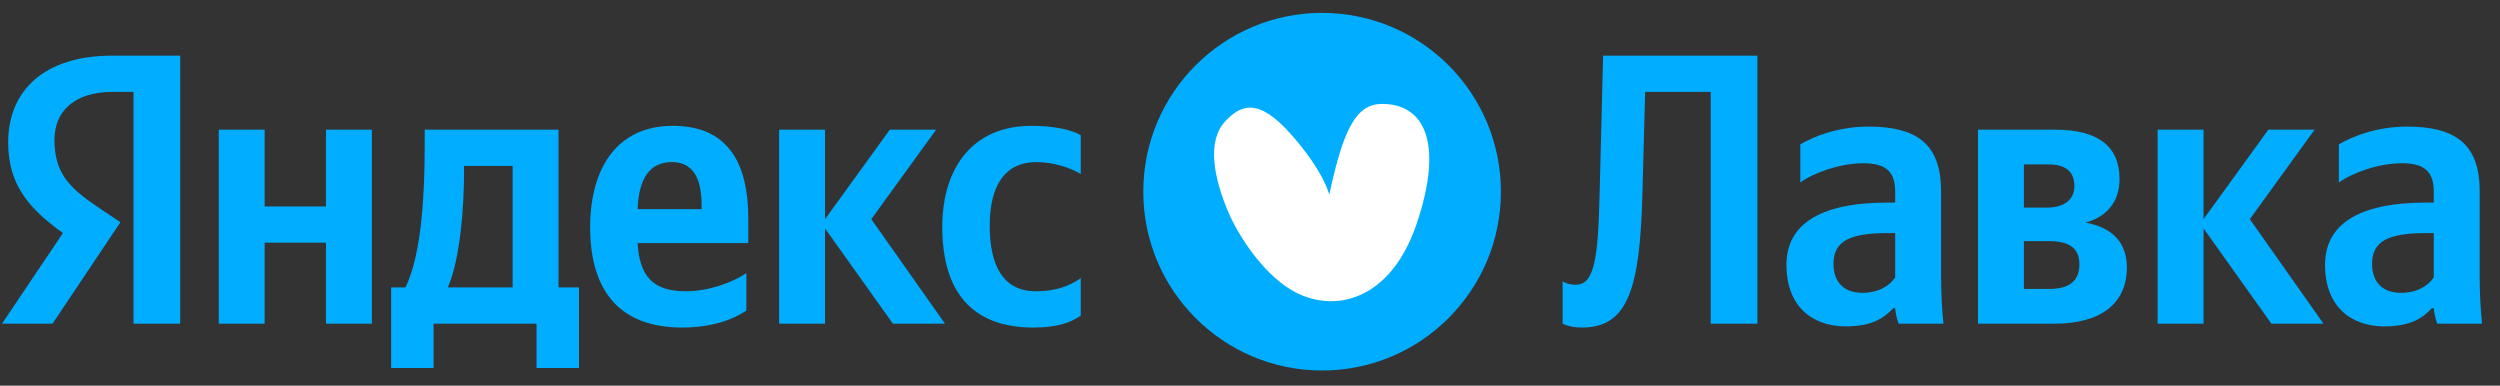 <?xml version="1.0" encoding="UTF-8"?> <svg xmlns="http://www.w3.org/2000/svg" width="551" height="85" viewBox="0 0 551 85" fill="none"><rect x="0" y="0" width="551" height="85" fill="#333333" stroke="none"/><path d="M29.427 71.338H39.712V12.263H24.752C9.707 12.263 1.801 19.998 1.801 31.388C1.801 40.483 6.136 45.838 13.872 51.363L0.441 71.338H11.577L26.537 48.983L21.352 45.498C15.062 41.248 12.002 37.933 12.002 30.793C12.002 24.503 16.422 20.253 24.837 20.253H29.427V71.338ZM164.497 68.448V60.203C161.351 62.328 156.081 64.198 151.151 64.198C143.756 64.198 140.951 60.713 140.526 53.573H164.922V48.218C164.922 33.343 158.376 27.733 148.261 27.733C135.936 27.733 130.07 37.168 130.07 50.088C130.07 64.963 137.381 72.188 150.301 72.188C156.761 72.188 161.521 70.488 164.497 68.448ZM227.739 72.188C232.414 72.188 235.729 71.338 238.194 69.553V61.308C235.644 63.093 232.584 64.198 228.334 64.198C221.108 64.198 218.133 58.588 218.133 49.748C218.133 40.483 221.788 35.723 228.419 35.723C232.329 35.723 236.154 37.083 238.194 38.358V29.773C236.069 28.583 232.329 27.733 227.314 27.733C214.393 27.733 207.678 36.998 207.678 50.003C207.678 64.283 214.223 72.188 227.739 72.188ZM71.844 28.583V45.498H58.328V28.583H48.213V71.338H58.328V53.488H71.844V71.338H81.959V28.583H71.844ZM127.605 63.348H123.1V28.583H93.604V32.238C93.604 42.693 92.924 56.208 89.354 63.348H86.209V81.113H95.559V71.338H118.255V81.113H127.605V63.348ZM196.798 71.338H208.273L192.037 48.303L206.318 28.583H196.118L181.837 48.303V28.583H171.722V71.338H181.837V50.343L196.798 71.338ZM148.091 35.723C153.106 35.723 154.636 39.888 154.636 45.243V46.093H140.526C140.781 39.293 143.246 35.723 148.091 35.723ZM112.985 63.348H98.704C101.51 56.888 102.275 45.243 102.275 37.848V36.573H112.985V63.348Z" fill="#00ADFF"></path><path d="M344.401 61.988V71.338C344.401 71.338 345.846 72.188 348.651 72.188C358.682 72.188 361.487 63.943 361.997 42.353L362.592 20.253H377.042V71.338H387.328V12.263H353.326L352.561 42.523C352.221 56.888 351.456 62.753 347.291 62.753C345.251 62.753 344.401 61.988 344.401 61.988Z" fill="#00ADFF"></path><path d="M427.815 42.183C427.815 31.813 422.545 27.903 411.835 27.903C405.12 27.903 399.849 30.028 396.789 31.813V40.228C399.509 38.188 405.46 35.978 410.645 35.978C415.49 35.978 417.7 37.678 417.7 42.268V44.648H416.085C400.615 44.648 393.729 49.748 393.729 58.418C393.729 67.088 398.999 71.933 406.82 71.933C412.77 71.933 415.32 69.978 417.275 67.938H417.7C417.785 69.043 418.125 70.488 418.465 71.338H428.325C427.985 67.853 427.815 64.368 427.815 60.883V42.183ZM417.7 61.138C416.425 63.008 414.045 64.538 410.475 64.538C406.225 64.538 404.1 61.988 404.1 58.163C404.1 53.148 407.585 51.363 416.255 51.363H417.7V61.138Z" fill="#00ADFF"></path><path d="M452.779 71.338C462.809 71.338 468.76 67.088 468.76 58.928C468.76 53.318 465.359 50.088 459.664 49.068C464.254 47.793 467.144 44.563 467.144 39.463C467.144 32.153 462.299 28.583 452.949 28.583H435.948V71.338H452.779ZM451.504 36.233C455.159 36.233 457.199 37.763 457.199 40.993C457.199 43.968 454.989 45.753 451.164 45.753H446.064V36.233H451.504ZM451.674 53.148C456.009 53.148 458.304 54.678 458.304 58.248C458.304 62.158 455.754 63.688 451.674 63.688H446.064V53.148H451.674Z" fill="#00ADFF"></path><path d="M500.62 71.338H512.096L495.86 48.303L510.141 28.583H499.94L485.66 48.303V28.583H475.544V71.338H485.66V50.343L500.62 71.338Z" fill="#00ADFF"></path><path d="M546.52 42.183C546.52 31.813 541.25 27.903 530.54 27.903C523.825 27.903 518.555 30.028 515.494 31.813V40.228C518.215 38.188 524.165 35.978 529.35 35.978C534.195 35.978 536.405 37.678 536.405 42.268V44.648H534.79C519.32 44.648 512.434 49.748 512.434 58.418C512.434 67.088 517.704 71.933 525.525 71.933C531.475 71.933 534.025 69.978 535.98 67.938H536.405C536.49 69.043 536.83 70.488 537.17 71.338H547.03C546.69 67.853 546.52 64.368 546.52 60.883V42.183ZM536.405 61.138C535.13 63.008 532.75 64.538 529.18 64.538C524.93 64.538 522.805 61.988 522.805 58.163C522.805 53.148 526.29 51.363 534.96 51.363H536.405V61.138Z" fill="#00ADFF"></path><g clip-path="url(#clip0_224_494)"><path d="M330.798 42.249C330.798 20.484 313.154 2.84 291.388 2.84C269.622 2.84 251.978 20.484 251.978 42.249C251.978 64.014 269.622 81.658 291.388 81.658C313.154 81.658 330.798 64.014 330.798 42.249Z" fill="#00ADFF"></path><path d="M292.967 42.923C296.101 28.251 298.955 22.902 304.613 22.902C314.003 22.902 318.218 31.544 312.255 49.261C306.512 66.34 293.839 69.376 284.631 63.919C277.954 59.958 272.689 51.406 270.696 46.688C267.559 39.272 265.911 31.165 270.04 26.742C273.421 23.118 277.306 21.371 284.631 29.696C291.955 38.021 292.967 42.923 292.967 42.923Z" fill="white"></path></g><defs><clipPath id="clip0_224_494"><rect width="78.821" height="78.818" fill="white" transform="translate(251.978 2.84)"></rect></clipPath></defs></svg> 